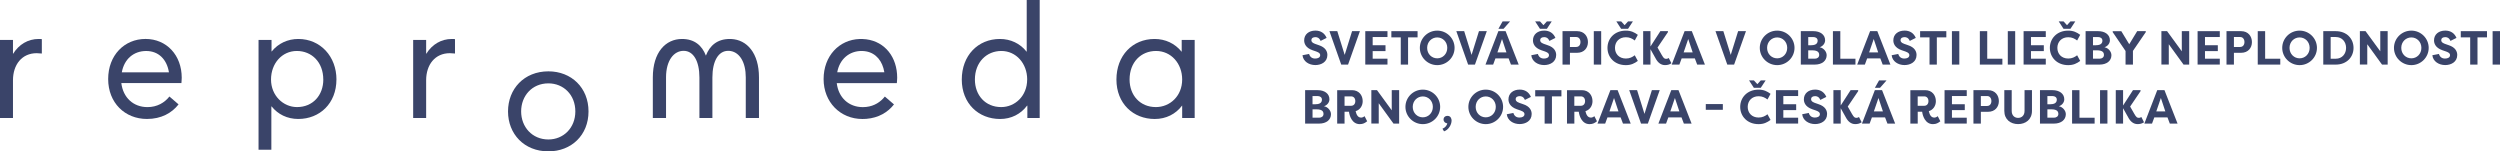 <svg xmlns="http://www.w3.org/2000/svg" id="Vrstva_2" data-name="Vrstva 2" viewBox="0 0 889.78 53.87"><defs><style>      .cls-1 {        fill: #3a4469;      }    </style></defs><g id="Vrstva_2-2" data-name="Vrstva 2"><g id="uuid-03d027e3-df56-4480-93c8-34d48a4a8101" data-name="Vrstva 2-2"><g id="Vrstva_1-2" data-name="Vrstva 1-2"><path class="cls-1" d="M14.89,13.92v5.13c-.63-.06-1.37-.12-1.83-.12-5.25,0-8.44,4.05-8.44,9.65v13.41H0V14.21h4.62v4.91h.06c2.05-3.31,5.31-5.25,9.07-5.25.46,0,.86,0,1.14.06h0Z"></path><path class="cls-1" d="M64.58,29.56h-21.4c.63,5.19,4.28,8.56,9.3,8.56,3.48,0,6.11-1.6,7.82-3.77l3.25,2.8c-2.4,3.08-6.16,5.19-11.24,5.19-7.87,0-13.81-5.76-13.81-14.21s5.76-14.27,13.29-14.27,12.89,5.82,12.89,13.81c0,.74-.11,1.71-.11,1.88h.01ZM43.35,25.74h16.78c-.74-4.56-3.65-7.59-8.1-7.59s-7.82,2.85-8.68,7.59Z"></path><path class="cls-1" d="M119.74,28.3c0,8.5-5.94,14.04-13.58,14.04-3.94,0-7.25-1.66-9.47-4.45h-.11v15.41h-4.56V14.21h4.62v4.11h.06c2.34-2.91,5.76-4.45,9.47-4.45,7.87,0,13.58,6.22,13.58,14.44h-.01ZM115.06,28.3c0-6.16-4.11-10.16-9.41-10.16s-9.19,4.45-9.19,10.16,4.34,9.81,9.25,9.81c5.65,0,9.36-4.22,9.36-9.81h0Z"></path><path class="cls-1" d="M161.94,13.92v5.13c-.63-.06-1.37-.12-1.83-.12-5.25,0-8.44,4.05-8.44,9.65v13.41h-4.62V14.21h4.62v4.91h.06c2.05-3.31,5.31-5.25,9.07-5.25.46,0,.86,0,1.14.06h0Z"></path><path class="cls-1" d="M270.13,27.55v14.45h-4.7v-14.45c0-5.45-2.19-8.76-5.23-9.36-.33-.07-.68-.1-1.03-.1-3.48,0-5.62,3.64-5.62,9.49v14.42h-4.62v-14.42c0-5.84-2.14-9.49-5.62-9.49s-6.26,3.41-6.26,9.46v14.45h-4.7v-14.45c0-8.94,4.55-13.68,10.38-13.68,4.45,0,7.13,2.33,8.51,5.93,1.38-3.6,4.06-5.93,8.51-5.93.15,0,.3,0,.45.01h.03c5.59.25,9.9,4.97,9.9,13.67Z"></path><path class="cls-1" d="M319.2,29.56c0-.17.12-1.14.12-1.88,0-7.32-4.31-12.82-11-13.69-.45-.06-.92-.1-1.39-.11-.17,0-.34-.01-.5-.01s-.33,0-.49.01c-7.29.25-12.81,6.05-12.81,14.26s5.94,14.21,13.81,14.21c.47,0,.93-.02,1.38-.05,4.39-.35,7.69-2.35,9.86-5.14l-3.25-2.8c-1.51,1.91-3.72,3.38-6.61,3.7-.39.04-.79.07-1.21.07-5.02,0-8.68-3.37-9.3-8.55h21.4v-.02s-.01,0-.01,0ZM297.98,25.73c.85-4.73,4.34-7.59,8.67-7.59.58,0,1.14.05,1.66.15,3.51.66,5.79,3.47,6.44,7.43h-16.77Z"></path><path class="cls-1" d="M370.04,0v42h-4.39v-4.39h-.11c-2.23,2.97-5.59,4.74-9.59,4.74-7.7,0-13.64-5.53-13.64-14.04s5.7-14.44,13.58-14.44c3.77,0,7.19,1.6,9.47,4.51h.06V0h4.62ZM365.59,28.3c0-5.71-3.94-10.16-9.19-10.16s-9.42,3.99-9.42,10.16c0,5.59,3.71,9.81,9.36,9.81,4.91,0,9.24-3.94,9.24-9.81h.01Z"></path><path class="cls-1" d="M425.2,14.21v27.79h-4.45v-4.39h-.06c-2.23,2.97-5.65,4.74-9.7,4.74-7.7,0-13.64-5.53-13.64-14.04s5.7-14.44,13.58-14.44c3.82,0,7.25,1.6,9.59,4.51h.06v-4.17h4.62ZM420.75,28.3c0-5.71-3.94-10.16-9.3-10.16s-9.42,3.99-9.42,10.16c0,5.59,3.71,9.81,9.36,9.81,5.02,0,9.36-3.94,9.36-9.81h0Z"></path><path class="cls-1" d="M180.81,39.66c0-7.99,5.7-14.27,14.38-14.27,8.16,0,14.27,5.82,14.27,14.27s-6.11,14.21-14.27,14.21c-8.67,0-14.38-6.22-14.38-14.21ZM204.77,39.66c0-5.93-4.22-9.99-9.59-9.99-5.82,0-9.7,4.45-9.7,9.99s3.94,9.98,9.7,9.98c5.36,0,9.59-4.11,9.59-9.98Z"></path></g></g><g><path class="cls-1" d="M465.92,19.21c.31,1.05,1.05,1.63,2.16,1.63.93,0,1.79-.34,1.79-1.22,0-.46-.25-.88-1.38-1.28l-1.29-.44c-2.63-.9-3.03-2.55-3.03-3.54,0-2.14,1.68-3.47,4.01-3.47,1.84,0,3.26.88,3.98,2.6l-2.14,1.07c-.51-1.21-1.34-1.34-1.84-1.34-.82,0-1.44.32-1.44,1.1,0,.31.08.87,1.27,1.28l1.26.44c2.67.83,3.15,2.43,3.16,3.52,0,2.5-2.18,3.6-4.27,3.6-2.28,0-4.35-1.29-4.59-3.5l2.35-.46Z"></path><path class="cls-1" d="M473.17,11.09h2.79l2.63,8.45,2.63-8.45h2.79l-4.22,11.9h-2.43l-4.2-11.9Z"></path><path class="cls-1" d="M485.92,22.99v-11.9h7.9v2.09h-5.27v2.92h4.57v2.09h-4.57v2.7h5.27v2.09h-7.9Z"></path><path class="cls-1" d="M504.53,11.09v2.21h-3.38v9.69h-2.6v-9.69h-3.35v-2.21h9.33Z"></path><path class="cls-1" d="M511.53,10.9c3.4,0,6.17,2.75,6.17,6.14s-2.77,6.14-6.17,6.14-6.19-2.75-6.19-6.14,2.77-6.14,6.19-6.14ZM511.53,20.76c1.95,0,3.57-1.55,3.57-3.72s-1.62-3.72-3.57-3.72-3.59,1.55-3.59,3.72,1.62,3.72,3.59,3.72Z"></path><path class="cls-1" d="M518.33,11.09h2.79l2.63,8.45,2.63-8.45h2.79l-4.22,11.9h-2.43l-4.2-11.9Z"></path><path class="cls-1" d="M528.7,22.99l4.59-11.9h2.57l4.66,11.9h-2.75l-.85-2.23v.03h-4.67v-.03l-.82,2.23h-2.72ZM532.95,18.64h3.21l-1.58-4.76-1.63,4.76ZM534.79,7.62l-1.48,2.62h1.83l2.31-2.62h-2.67Z"></path><path class="cls-1" d="M547.35,19.21c.31,1.05,1.05,1.63,2.16,1.63.93,0,1.79-.34,1.79-1.22,0-.46-.25-.88-1.38-1.28l-1.29-.44c-2.63-.9-3.03-2.55-3.03-3.54,0-2.14,1.68-3.47,4.01-3.47,1.84,0,3.26.88,3.98,2.6l-2.14,1.07c-.51-1.21-1.34-1.34-1.84-1.34-.82,0-1.44.32-1.44,1.1,0,.31.08.87,1.27,1.28l1.26.44c2.67.83,3.15,2.43,3.16,3.52,0,2.5-2.18,3.6-4.27,3.6-2.28,0-4.35-1.29-4.59-3.5l2.35-.46ZM548.08,10.24l-1.7-2.62h1.73l1.22,1.34,1.22-1.34h1.73l-1.72,2.62h-2.5Z"></path><path class="cls-1" d="M556.12,22.99v-11.9h5.22c2.46,0,3.83,1.8,3.83,3.89s-1.38,3.81-3.83,3.81h-2.58v4.2h-2.63ZM561,16.71c.94,0,1.51-.73,1.51-1.75s-.58-1.78-1.51-1.78h-2.24v3.54h2.24Z"></path><path class="cls-1" d="M569.88,22.99h-2.63v-11.9h2.63v11.9Z"></path><path class="cls-1" d="M578.65,10.9c1.85,0,3.06.6,4.27,1.5l-1.09,2.01c-.87-.66-1.82-1.16-3.16-1.16-2.41,0-3.88,1.67-3.88,3.79s1.46,3.79,3.88,3.79c1.34,0,2.29-.49,3.16-1.16l1.09,2.01c-1.21.9-2.41,1.5-4.27,1.5-4.03,0-6.53-2.82-6.53-6.14s2.5-6.14,6.53-6.14ZM576.97,10.24l-1.7-2.62h1.73l1.22,1.34,1.22-1.34h1.73l-1.72,2.62h-2.5Z"></path><path class="cls-1" d="M587.42,17.55v5.44h-2.6v-11.9h2.6v5.46l3.52-5.46h2.7v.34l-3.71,5.49,1.5,2.63c.71,1.24.99,1.39,1.67,1.39.19,0,.48-.08.83-.29l.95,1.87c-.76.49-1.48.65-2.29.65-1.46,0-2.58-.92-3.35-2.41l-1.82-3.25v.03Z"></path><path class="cls-1" d="M594.98,22.99l4.59-11.9h2.57l4.66,11.9h-2.75l-.85-2.23v.03h-4.67v-.03l-.82,2.23h-2.72ZM599.23,18.64h3.21l-1.58-4.76-1.63,4.76Z"></path><path class="cls-1" d="M610.57,11.09h2.79l2.63,8.45,2.63-8.45h2.79l-4.22,11.9h-2.43l-4.2-11.9Z"></path><path class="cls-1" d="M632.52,10.9c3.4,0,6.17,2.75,6.17,6.14s-2.77,6.14-6.17,6.14-6.19-2.75-6.19-6.14,2.77-6.14,6.19-6.14ZM632.52,20.76c1.95,0,3.57-1.55,3.57-3.72s-1.62-3.72-3.57-3.72-3.59,1.55-3.59,3.72,1.62,3.72,3.59,3.72Z"></path><path class="cls-1" d="M647.65,16.82c1.43.25,2.48,1.6,2.48,2.82,0,2.02-1.68,3.35-4.22,3.35h-4.98v-11.92l4.47.02c2.41,0,4.18,1.22,4.18,3.25,0,1-.66,2.04-1.94,2.48ZM644.66,16.09c1.87,0,2.26-.85,2.26-1.63,0-.85-.71-1.27-1.51-1.27h-1.84v2.91h1.09ZM643.57,17.92v2.97h2.35c.88,0,1.55-.51,1.55-1.31s-.32-1.67-2.52-1.67h-1.38Z"></path><path class="cls-1" d="M660.38,20.9v2.09h-8.02v-11.9h2.63v9.81h5.39Z"></path><path class="cls-1" d="M661,22.99l4.59-11.9h2.57l4.66,11.9h-2.75l-.85-2.23v.03h-4.67v-.03l-.82,2.23h-2.72ZM665.25,18.64h3.21l-1.58-4.76-1.63,4.76Z"></path><path class="cls-1" d="M675.61,19.21c.31,1.05,1.05,1.63,2.16,1.63.93,0,1.79-.34,1.79-1.22,0-.46-.25-.88-1.38-1.28l-1.29-.44c-2.63-.9-3.03-2.55-3.03-3.54,0-2.14,1.68-3.47,4.01-3.47,1.84,0,3.26.88,3.98,2.6l-2.14,1.07c-.51-1.21-1.34-1.34-1.84-1.34-.82,0-1.44.32-1.44,1.1,0,.31.08.87,1.27,1.28l1.26.44c2.67.83,3.15,2.43,3.16,3.52,0,2.5-2.18,3.6-4.27,3.6-2.28,0-4.35-1.29-4.59-3.5l2.35-.46Z"></path><path class="cls-1" d="M692.72,11.09v2.21h-3.38v9.69h-2.6v-9.69h-3.35v-2.21h9.33Z"></path><path class="cls-1" d="M697.34,22.99h-2.63v-11.9h2.63v11.9Z"></path><path class="cls-1" d="M712.67,20.9v2.09h-8.02v-11.9h2.63v9.81h5.39Z"></path><path class="cls-1" d="M717.23,22.99h-2.63v-11.9h2.63v11.9Z"></path><path class="cls-1" d="M720.22,22.99v-11.9h7.9v2.09h-5.27v2.92h4.57v2.09h-4.57v2.7h5.27v2.09h-7.9Z"></path><path class="cls-1" d="M736.1,10.9c1.85,0,3.06.6,4.27,1.5l-1.09,2.01c-.87-.66-1.82-1.16-3.16-1.16-2.41,0-3.88,1.67-3.88,3.79s1.46,3.79,3.88,3.79c1.34,0,2.29-.49,3.16-1.16l1.09,2.01c-1.21.9-2.41,1.5-4.27,1.5-4.03,0-6.53-2.82-6.53-6.14s2.5-6.14,6.53-6.14ZM734.42,10.24l-1.7-2.62h1.73l1.22,1.34,1.22-1.34h1.73l-1.72,2.62h-2.5Z"></path><path class="cls-1" d="M749,16.82c1.43.25,2.48,1.6,2.48,2.82,0,2.02-1.68,3.35-4.21,3.35h-4.98v-11.92l4.47.02c2.41,0,4.18,1.22,4.18,3.25,0,1-.66,2.04-1.94,2.48ZM746.01,16.09c1.87,0,2.26-.85,2.26-1.63,0-.85-.71-1.27-1.51-1.27h-1.84v2.91h1.09ZM744.92,17.92v2.97h2.35c.88,0,1.55-.51,1.55-1.31s-.32-1.67-2.52-1.67h-1.38Z"></path><path class="cls-1" d="M757.83,15.73l2.82-4.64h3.06v.34l-4.57,6.68v4.88h-2.63v-4.84l-4.57-6.71v-.34h3.06l2.82,4.64h.02Z"></path><path class="cls-1" d="M771.9,15.75v7.22h-2.63v-11.88h2.02l5.24,7.17v-7.17h2.63v11.9h-2.01l-5.25-7.24Z"></path><path class="cls-1" d="M782.15,22.99v-11.9h7.9v2.09h-5.27v2.92h4.57v2.09h-4.57v2.7h5.27v2.09h-7.9Z"></path><path class="cls-1" d="M792.44,22.99v-11.9h5.22c2.46,0,3.83,1.8,3.83,3.89s-1.38,3.81-3.83,3.81h-2.58v4.2h-2.63ZM797.32,16.71c.94,0,1.51-.73,1.51-1.75s-.58-1.78-1.51-1.78h-2.24v3.54h2.24Z"></path><path class="cls-1" d="M811.58,20.9v2.09h-8.02v-11.9h2.63v9.81h5.39Z"></path><path class="cls-1" d="M818.46,10.9c3.4,0,6.17,2.75,6.17,6.14s-2.77,6.14-6.17,6.14-6.19-2.75-6.19-6.14,2.77-6.14,6.19-6.14ZM818.46,20.76c1.95,0,3.57-1.55,3.57-3.72s-1.62-3.72-3.57-3.72-3.59,1.55-3.59,3.72,1.62,3.72,3.59,3.72Z"></path><path class="cls-1" d="M831.33,22.99h-4.45v-11.9h4.45c3.89,0,6.32,2.67,6.32,5.95s-2.43,5.95-6.32,5.95ZM831.33,13.18h-1.82v7.72h1.82c2.26,0,3.67-1.73,3.67-3.86s-1.41-3.86-3.67-3.86Z"></path><path class="cls-1" d="M842.54,15.75v7.22h-2.63v-11.88h2.02l5.24,7.17v-7.17h2.63v11.9h-2.01l-5.25-7.24Z"></path><path class="cls-1" d="M858.23,10.9c3.4,0,6.17,2.75,6.17,6.14s-2.77,6.14-6.17,6.14-6.19-2.75-6.19-6.14,2.77-6.14,6.19-6.14ZM858.23,20.76c1.95,0,3.57-1.55,3.57-3.72s-1.62-3.72-3.57-3.72-3.59,1.55-3.59,3.72,1.62,3.72,3.59,3.72Z"></path><path class="cls-1" d="M868.05,19.21c.31,1.05,1.05,1.63,2.16,1.63.93,0,1.79-.34,1.79-1.22,0-.46-.25-.88-1.38-1.28l-1.29-.44c-2.63-.9-3.03-2.55-3.03-3.54,0-2.14,1.68-3.47,4.01-3.47,1.84,0,3.26.88,3.98,2.6l-2.14,1.07c-.51-1.21-1.34-1.34-1.84-1.34-.82,0-1.44.32-1.44,1.1,0,.31.08.87,1.27,1.28l1.26.44c2.67.83,3.15,2.43,3.16,3.52,0,2.5-2.18,3.6-4.27,3.6-2.28,0-4.35-1.29-4.59-3.5l2.35-.46Z"></path><path class="cls-1" d="M885.15,11.09v2.21h-3.38v9.69h-2.6v-9.69h-3.35v-2.21h9.33Z"></path><path class="cls-1" d="M889.78,22.99h-2.63v-11.9h2.63v11.9Z"></path><path class="cls-1" d="M471.23,37.82c1.43.25,2.48,1.6,2.48,2.82,0,2.02-1.68,3.35-4.22,3.35h-4.98v-11.92l4.47.02c2.41,0,4.18,1.22,4.18,3.25,0,1-.66,2.04-1.94,2.48ZM468.23,37.09c1.87,0,2.26-.85,2.26-1.63,0-.85-.71-1.27-1.51-1.27h-1.84v2.91h1.09ZM467.15,38.92v2.97h2.35c.88,0,1.55-.51,1.55-1.31s-.32-1.67-2.52-1.67h-1.38Z"></path><path class="cls-1" d="M482.48,39.57c.31,1.26.78,2.28,1.97,2.28.41,0,.88-.2,1.21-.51l.93,1.82c-.78.61-1.43,1.02-2.65,1.02-2.82,0-3.69-3.16-3.82-4.42h-1.58v4.23h-2.62v-11.9h5.29c2.45,0,3.79,1.82,3.79,3.91,0,1.68-.95,3.08-2.52,3.57ZM480.87,37.65c.93,0,1.5-.68,1.5-1.67s-.56-1.68-1.5-1.68h-2.33v3.35h2.33Z"></path><path class="cls-1" d="M490.71,36.75v7.22h-2.63v-11.88h2.02l5.24,7.17v-7.17h2.63v11.9h-2.01l-5.25-7.24Z"></path><path class="cls-1" d="M506.4,31.9c3.4,0,6.17,2.75,6.17,6.14s-2.77,6.14-6.17,6.14-6.19-2.75-6.19-6.14,2.77-6.14,6.19-6.14ZM506.4,41.76c1.95,0,3.57-1.55,3.57-3.72s-1.62-3.72-3.57-3.72-3.59,1.55-3.59,3.72,1.62,3.72,3.59,3.72Z"></path><path class="cls-1" d="M513.4,45.81c.85-.31,1.68-1.22,1.68-1.95-.75.03-1.29-.65-1.31-1.24-.03-.73.46-1.38,1.44-1.38,1.16,0,1.43,1.11,1.43,1.65,0,1.46-1.09,3.35-2.69,3.86l-.56-.94Z"></path><path class="cls-1" d="M528.8,31.9c3.4,0,6.17,2.75,6.17,6.14s-2.77,6.14-6.17,6.14-6.19-2.75-6.19-6.14,2.77-6.14,6.19-6.14ZM528.8,41.76c1.95,0,3.57-1.55,3.57-3.72s-1.62-3.72-3.57-3.72-3.59,1.55-3.59,3.72,1.62,3.72,3.59,3.72Z"></path><path class="cls-1" d="M538.63,40.21c.31,1.05,1.05,1.63,2.16,1.63.93,0,1.79-.34,1.79-1.22,0-.46-.25-.88-1.38-1.28l-1.29-.44c-2.63-.9-3.03-2.55-3.03-3.54,0-2.14,1.68-3.47,4.01-3.47,1.84,0,3.26.88,3.98,2.6l-2.14,1.07c-.51-1.21-1.34-1.34-1.84-1.34-.82,0-1.44.32-1.44,1.1,0,.31.08.87,1.27,1.28l1.26.44c2.67.83,3.15,2.43,3.16,3.52,0,2.5-2.18,3.6-4.27,3.6-2.28,0-4.35-1.29-4.59-3.5l2.35-.46Z"></path><path class="cls-1" d="M555.73,32.09v2.21h-3.38v9.69h-2.6v-9.69h-3.35v-2.21h9.33Z"></path><path class="cls-1" d="M564.27,39.57c.31,1.26.78,2.28,1.97,2.28.41,0,.88-.2,1.21-.51l.93,1.82c-.78.61-1.43,1.02-2.65,1.02-2.82,0-3.69-3.16-3.82-4.42h-1.58v4.23h-2.62v-11.9h5.29c2.45,0,3.79,1.82,3.79,3.91,0,1.68-.95,3.08-2.52,3.57ZM562.65,37.65c.93,0,1.5-.68,1.5-1.67s-.56-1.68-1.5-1.68h-2.33v3.35h2.33Z"></path><path class="cls-1" d="M568.57,43.99l4.59-11.9h2.57l4.66,11.9h-2.75l-.85-2.23v.03h-4.67v-.03l-.82,2.23h-2.72ZM572.82,39.64h3.21l-1.58-4.76-1.63,4.76Z"></path><path class="cls-1" d="M579.87,32.09h2.79l2.63,8.45,2.63-8.45h2.79l-4.22,11.9h-2.43l-4.2-11.9Z"></path><path class="cls-1" d="M590.24,43.99l4.59-11.9h2.57l4.66,11.9h-2.75l-.85-2.23v.03h-4.67v-.03l-.82,2.23h-2.72ZM594.49,39.64h3.21l-1.58-4.76-1.63,4.76Z"></path><path class="cls-1" d="M607.11,37.04h6.07v2.04h-6.07v-2.04Z"></path><path class="cls-1" d="M625.89,31.9c1.85,0,3.06.6,4.27,1.5l-1.09,2.01c-.87-.66-1.82-1.16-3.16-1.16-2.41,0-3.88,1.67-3.88,3.79s1.46,3.79,3.88,3.79c1.34,0,2.29-.49,3.16-1.16l1.09,2.01c-1.21.9-2.41,1.5-4.27,1.5-4.03,0-6.53-2.82-6.53-6.14s2.5-6.14,6.53-6.14ZM624.21,31.24l-1.7-2.62h1.73l1.22,1.34,1.22-1.34h1.73l-1.72,2.62h-2.5Z"></path><path class="cls-1" d="M632.08,43.99v-11.9h7.9v2.09h-5.27v2.92h4.57v2.09h-4.57v2.7h5.27v2.09h-7.9Z"></path><path class="cls-1" d="M643.77,40.21c.31,1.05,1.05,1.63,2.16,1.63.93,0,1.79-.34,1.79-1.22,0-.46-.25-.88-1.38-1.28l-1.29-.44c-2.63-.9-3.03-2.55-3.03-3.54,0-2.14,1.68-3.47,4.01-3.47,1.84,0,3.26.88,3.98,2.6l-2.14,1.07c-.51-1.21-1.34-1.34-1.84-1.34-.82,0-1.44.32-1.44,1.1,0,.31.08.87,1.27,1.28l1.26.44c2.67.83,3.15,2.43,3.16,3.52,0,2.5-2.18,3.6-4.27,3.6-2.28,0-4.35-1.29-4.59-3.5l2.35-.46Z"></path><path class="cls-1" d="M655.13,38.55v5.44h-2.6v-11.9h2.6v5.46l3.52-5.46h2.7v.34l-3.71,5.49,1.5,2.63c.71,1.24.99,1.39,1.67,1.39.19,0,.48-.08.83-.29l.95,1.87c-.76.49-1.48.65-2.29.65-1.46,0-2.58-.92-3.35-2.41l-1.82-3.25v.03Z"></path><path class="cls-1" d="M662.69,43.99l4.59-11.9h2.57l4.66,11.9h-2.75l-.85-2.23v.03h-4.67v-.03l-.82,2.23h-2.72ZM666.94,39.64h3.21l-1.58-4.76-1.63,4.76ZM668.78,28.62l-1.48,2.62h1.83l2.31-2.62h-2.67Z"></path><path class="cls-1" d="M686.48,39.57c.31,1.26.78,2.28,1.97,2.28.41,0,.88-.2,1.21-.51l.93,1.82c-.78.61-1.43,1.02-2.65,1.02-2.82,0-3.69-3.16-3.82-4.42h-1.58v4.23h-2.62v-11.9h5.29c2.45,0,3.79,1.82,3.79,3.91,0,1.68-.95,3.08-2.52,3.57ZM684.86,37.65c.93,0,1.5-.68,1.5-1.67s-.56-1.68-1.5-1.68h-2.33v3.35h2.33Z"></path><path class="cls-1" d="M692.09,43.99v-11.9h7.9v2.09h-5.27v2.92h4.57v2.09h-4.57v2.7h5.27v2.09h-7.9Z"></path><path class="cls-1" d="M702.37,43.99v-11.9h5.22c2.46,0,3.83,1.8,3.83,3.89s-1.38,3.81-3.83,3.81h-2.58v4.2h-2.63ZM707.25,37.71c.94,0,1.51-.73,1.51-1.75s-.58-1.78-1.51-1.78h-2.24v3.54h2.24Z"></path><path class="cls-1" d="M723.2,32.09v7.39c0,3.06-2.26,4.69-4.93,4.69s-4.91-1.63-4.91-4.69v-7.39h2.63v7.39c0,1.65,1.05,2.48,2.28,2.48s2.29-.83,2.29-2.48v-7.39h2.63Z"></path><path class="cls-1" d="M732.77,37.82c1.43.25,2.48,1.6,2.48,2.82,0,2.02-1.68,3.35-4.22,3.35h-4.98v-11.92l4.47.02c2.41,0,4.18,1.22,4.18,3.25,0,1-.66,2.04-1.94,2.48ZM729.78,37.09c1.87,0,2.26-.85,2.26-1.63,0-.85-.71-1.27-1.51-1.27h-1.84v2.91h1.09ZM728.69,38.92v2.97h2.35c.88,0,1.55-.51,1.55-1.31s-.32-1.67-2.52-1.67h-1.38Z"></path><path class="cls-1" d="M745.5,41.9v2.09h-8.02v-11.9h2.63v9.81h5.39Z"></path><path class="cls-1" d="M750.06,43.99h-2.63v-11.9h2.63v11.9Z"></path><path class="cls-1" d="M755.63,38.55v5.44h-2.6v-11.9h2.6v5.46l3.52-5.46h2.7v.34l-3.71,5.49,1.5,2.63c.71,1.24.99,1.39,1.67,1.39.19,0,.48-.08.83-.29l.95,1.87c-.76.49-1.48.65-2.29.65-1.46,0-2.58-.92-3.35-2.41l-1.82-3.25v.03Z"></path><path class="cls-1" d="M763.2,43.99l4.59-11.9h2.57l4.66,11.9h-2.75l-.85-2.23v.03h-4.67v-.03l-.82,2.23h-2.72ZM767.45,39.64h3.21l-1.58-4.76-1.63,4.76Z"></path></g></g></svg>